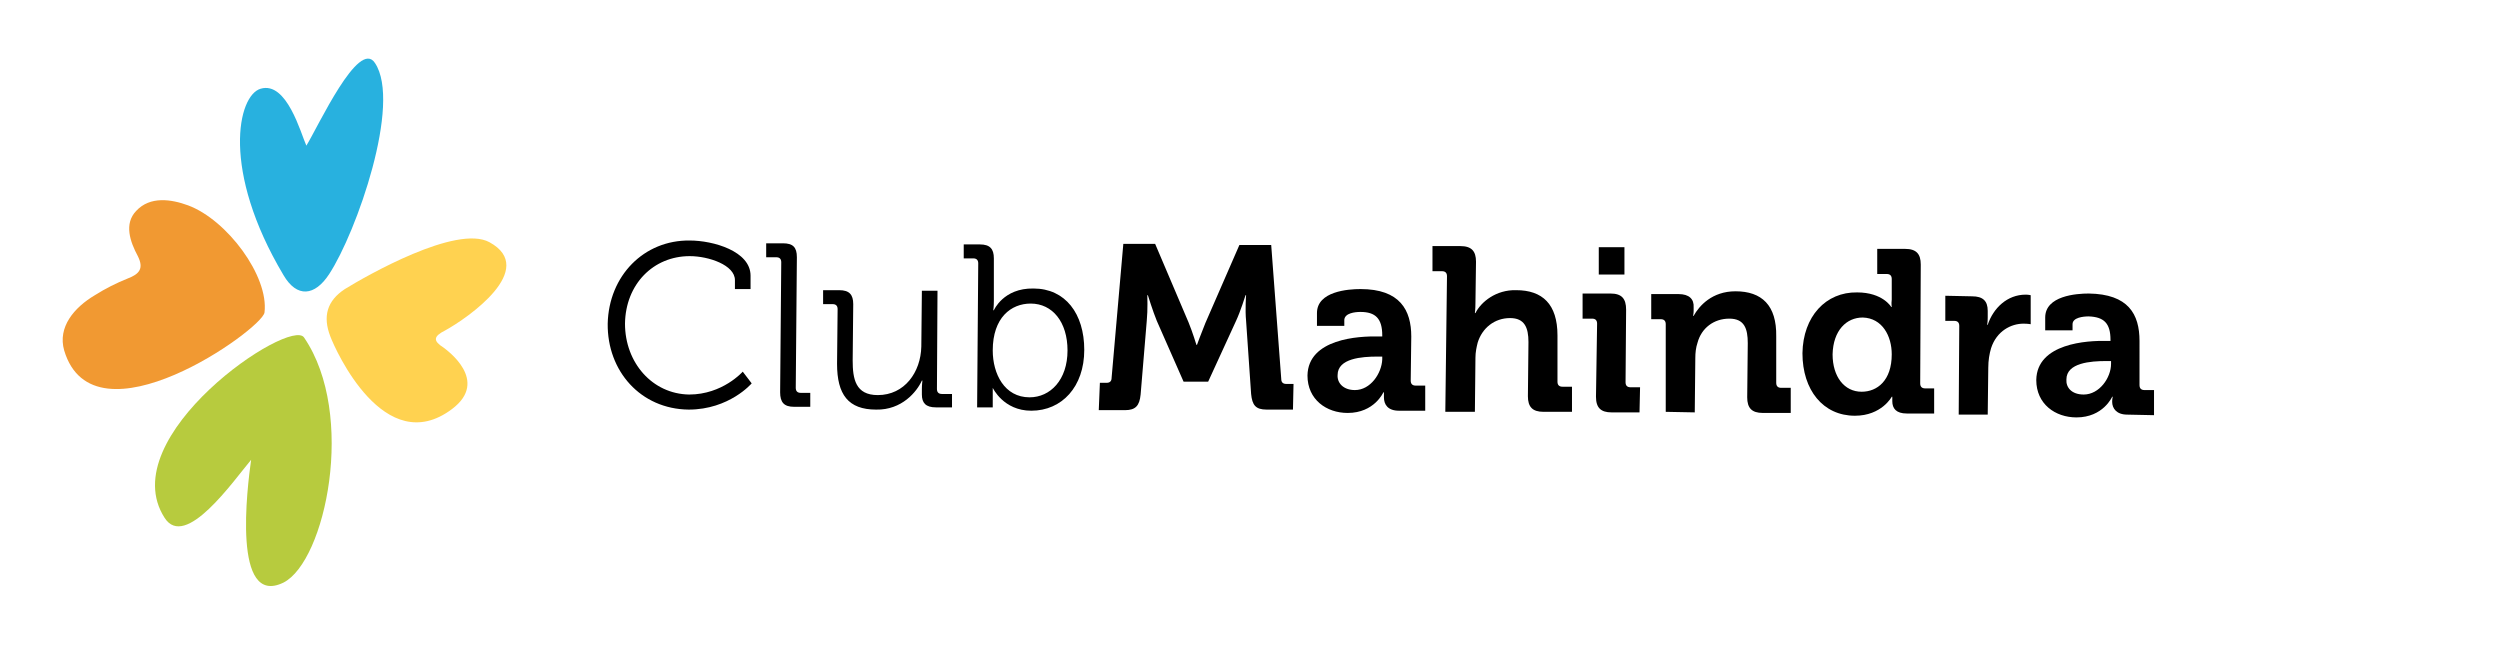 <?xml version="1.0" encoding="utf-8"?>
<!-- Generator: Adobe Illustrator 27.5.0, SVG Export Plug-In . SVG Version: 6.00 Build 0)  -->
<svg version="1.1" id="Layer_1" xmlns="http://www.w3.org/2000/svg" xmlns:xlink="http://www.w3.org/1999/xlink" x="0px" y="0px"
	 viewBox="0 0 448 120" style="enable-background:new 0 0 448 120;" xml:space="preserve">
<style type="text/css">
	.st0{fill:#F19932;}
	.st1{fill:#FFD250;}
	.st2{fill:#28B1DF;}
	.st3{fill:#B7CB3E;}
</style>
<g>
	<path class="st0" d="M47.4,56c0.8-6.5-6.7-16.6-13.7-19.2c-3-1.1-6.8-1.7-9.3,1c-2.2,2.3-1.1,5.5,0.3,8.1c1.1,2.2,0.3,3.2-1.8,4
		c-2,0.8-4,1.8-5.9,3c-3.7,2.2-6.7,5.7-5.5,9.9C16.8,80.5,47,59,47.4,56"/>
	<path class="st1" d="M61.8,51.8c-3.2,2.1-4,4.9-2.6,8.5c0.9,2.4,9.7,22.1,21.8,13c6.8-5.1-1-10.6-1.5-11c-1.9-1.2-1.9-2,0.3-3.1
		c4-2.2,16.7-11,7.9-15.8C81.8,40.2,65.7,49.4,61.8,51.8"/>
	<path class="st2" d="M54.9,26.1c-1-2.2-3.5-11.6-8.2-10.2c-4.1,1.2-7.1,14.6,4.1,33.4c2.4,4.1,5.6,3.8,8.2-0.2
		c4.9-7.5,13-30.6,8.2-37.8C64.3,6.8,57,22.7,54.9,26.1"/>
	<path class="st3" d="M45,82.4c-3.2,3.8-11.8,16.2-15.5,10.4c-9.4-14.6,22.6-36.1,25-32.3c9.4,13.8,3.8,40.1-3.7,43.9
		C41.6,108.9,44.3,87.4,45,82.4"/>
	<path d="M123.6,43.1c4.2,0,10.9,1.9,10.9,6.3v2.4h-2.8v-1.6c0-2.7-4.7-4.3-8.1-4.3c-6.5,0-11.5,5-11.6,12.1c0,7,4.9,12.6,11.5,12.7
		c6,0,9.6-4.1,9.6-4.1l1.6,2.1c0,0-4,4.7-11.3,4.7c-8.6-0.1-14.6-6.9-14.5-15.4C109.1,49.4,115.4,43,123.6,43.1"/>
	<path d="M140,47c0-0.6-0.3-0.9-0.9-0.9h-1.8v-2.5h3c1.8,0,2.5,0.7,2.5,2.5l-0.2,23.4c0,0.6,0.3,0.9,0.9,0.9h1.7v2.5h-2.9
		c-1.8,0-2.5-0.8-2.5-2.6L140,47z"/>
	<path d="M150.1,55.4c0-0.6-0.3-0.9-0.9-0.9h-1.7V52h2.9c1.8,0,2.5,0.8,2.5,2.5l-0.1,10.1c0,3.3,0.5,6.2,4.5,6.2
		c4.8,0,7.7-4.1,7.8-8.7l0.1-10h2.8l-0.1,17.6c0,0.6,0.3,0.9,0.9,0.9h1.8V73h-2.9c-1.8,0-2.5-0.8-2.5-2.3v-1c0-0.8,0.1-1.5,0.1-1.5
		h-0.1c-0.9,2-3.6,5.3-8.2,5.2c-5,0-7-2.7-7-8.2L150.1,55.4z"/>
	<path d="M184.5,71.2L184.5,71.2c3.7,0,6.8-3.1,6.8-8.4c0-5.1-2.7-8.4-6.6-8.4c-3.5,0-6.8,2.5-6.8,8.4C177.9,67,180,71.2,184.5,71.2
		 M175.3,47.2c0-0.6-0.3-0.9-0.9-0.9h-1.7v-2.5h2.9c1.8,0,2.5,0.8,2.5,2.5v7.6c0,1-0.1,1.7-0.1,1.7h0.1c0,0,1.7-4,7.1-3.9
		c5.7,0,9.1,4.5,9.1,11c0,6.6-4,10.9-9.5,10.9c-5,0-6.9-4.1-6.9-4.1l0,0c0,0,0,0.7,0,1.7V73h-2.8L175.3,47.2z"/>
	<path d="M197.1,68.6h1.2c0.6,0,0.9-0.3,0.9-0.9l2.1-24h5.7l6,14.1c0.7,1.7,1.4,4,1.4,4h0.1c0,0,0.8-2.2,1.5-3.9l6.1-14h5.7l1.8,24
		c0,0.6,0.3,0.9,0.9,0.9h1.3l-0.1,4.6H227c-2,0-2.6-0.8-2.8-2.8l-0.9-13.1c-0.2-2,0-4.6,0-4.6h-0.1c0,0-0.9,2.9-1.7,4.6l-5,10.9
		h-4.4l-4.8-10.9c-0.7-1.7-1.6-4.6-1.6-4.6h-0.1c0,0,0.1,2.6-0.1,4.6l-1.1,13.2c-0.2,2-0.9,2.8-2.8,2.8h-4.7L197.1,68.6z"/>
	<path d="M242.8,69.9L242.8,69.9c2.8,0,4.8-3,4.9-5.5v-0.5h-0.9c-2.7,0-7.1,0.3-7.1,3.3C239.6,68.6,240.7,69.9,242.8,69.9 M247,60.3
		h0.7v-0.2c0-3-1.2-4.2-3.9-4.2c-1,0-2.8,0.2-2.9,1.4v1.1H236v-2.3c0-3.9,5.6-4.3,7.8-4.3c7.1,0,9.1,3.8,9.1,8.5l-0.1,7.9
		c0,0.6,0.3,0.9,0.9,0.9h1.7v4.5h-4.7c-2,0-2.7-1.1-2.7-2.4c0-0.5,0-0.9,0-0.9h-0.1c0,0-1.6,3.7-6.4,3.7c-3.8,0-7.2-2.4-7.2-6.7
		C234.4,60.7,243.5,60.2,247,60.3z"/>
	<path d="M259.3,49.5c0-0.6-0.3-0.9-0.9-0.9h-1.7v-4.5h5c2,0,2.8,0.9,2.8,2.8l-0.1,7.4c0,1.1-0.1,1.8-0.1,1.8h0.1
		c1-2,3.7-4.2,7.3-4.1c4.7,0,7.4,2.5,7.4,8.1v8.3c0,0.6,0.3,0.9,0.9,0.9h1.7v4.5h-5.1c-2,0-2.8-0.9-2.8-2.8l0.1-9.7
		c0-2.6-0.7-4.3-3.3-4.3c-2.8,0-5,1.8-5.8,4.4c-0.2,0.8-0.4,1.7-0.4,2.7l-0.1,9.7H259L259.3,49.5z"/>
	<path d="M286.5,44.3L286.5,44.3h4.6v4.9h-4.6V44.3z M286.2,58c0-0.6-0.3-0.9-0.9-0.9h-1.7v-4.5h5c2,0,2.8,0.9,2.8,2.9l-0.1,13
		c0,0.6,0.3,0.9,0.9,0.9h1.7l-0.1,4.5h-5c-1.9,0-2.8-0.8-2.8-2.8L286.2,58z"/>
	<path d="M298.5,58.1c0-0.6-0.3-0.9-0.9-0.9h-1.7v-4.5h4.9c1.9,0,2.8,0.9,2.7,2.4v0.6c0,0.5-0.1,0.9-0.1,0.9h0.1
		c1-1.8,3.3-4.4,7.5-4.4c4.7,0,7.4,2.5,7.3,8.1v8.3c0,0.6,0.3,0.9,0.9,0.9h1.7V74h-5c-2,0-2.8-0.9-2.8-2.8l0.1-9.7
		c0-2.6-0.6-4.4-3.3-4.4c-2.8,0-5,1.7-5.7,4.3c-0.3,0.9-0.4,1.8-0.4,2.8l-0.1,9.7l-5.2-0.1V58.1z"/>
	<path d="M339,63.5L339,63.5c0-3.3-1.7-6.5-5.2-6.6c-2.9,0-5.3,2.3-5.4,6.6c0,4,2.1,6.7,5.2,6.7C336.4,70.2,339,68.2,339,63.5
		 M332.8,52.4c4.6,0,6.1,2.6,6.1,2.6h0.1c0,0-0.1-0.5,0-1.3V50c0-0.6-0.3-0.9-0.9-0.9h-1.7v-4.5h5c2,0,2.8,0.9,2.8,2.8l-0.1,21.3
		c0,0.6,0.3,0.9,0.9,0.9h1.6v4.5h-4.9c-1.9,0-2.6-0.9-2.6-2.2v-0.8H339c0,0-1.8,3.4-6.6,3.4c-5.7,0-9.4-4.6-9.4-11.2
		C323.1,56.7,327.2,52.3,332.8,52.4z"/>
	<path d="M351.1,58.4c0-0.6-0.3-0.9-0.9-0.9h-1.6V53l4.8,0.1c1.9,0,2.8,0.8,2.8,2.6v1.2c0,0.8-0.1,1.3-0.1,1.3h0.1
		c1-3,3.5-5.4,6.8-5.4c0.5,0,0.9,0.1,0.9,0.1v5.2c0,0-0.5-0.1-1.3-0.1c-2.2,0-4.8,1.3-5.8,4.4c-0.3,1-0.5,2.2-0.5,3.5l-0.1,8.4H351
		L351.1,58.4z"/>
	<path d="M373.4,70.7L373.4,70.7c2.8,0,4.9-3,4.9-5.5v-0.5h-0.9c-2.7,0-7.1,0.3-7.1,3.3C370.2,69.4,371.2,70.7,373.4,70.7
		 M377.5,61.1h0.7v-0.2c0-3-1.2-4.1-3.9-4.2c-1,0-2.9,0.2-2.9,1.4v1.1h-4.9v-2.3c0-3.9,5.6-4.3,7.8-4.3c7.1,0.1,9.1,3.7,9.1,8.5V69
		c0,0.6,0.3,0.9,0.9,0.9h1.7v4.5l-4.8-0.1c-1.9,0-2.7-1.1-2.7-2.3c0-0.5,0.1-0.9,0.1-0.9h-0.1c0,0-1.6,3.7-6.4,3.7
		c-3.8,0-7.2-2.4-7.2-6.7C365,61.5,374.1,61,377.5,61.1z"/>
</g>
</svg>
